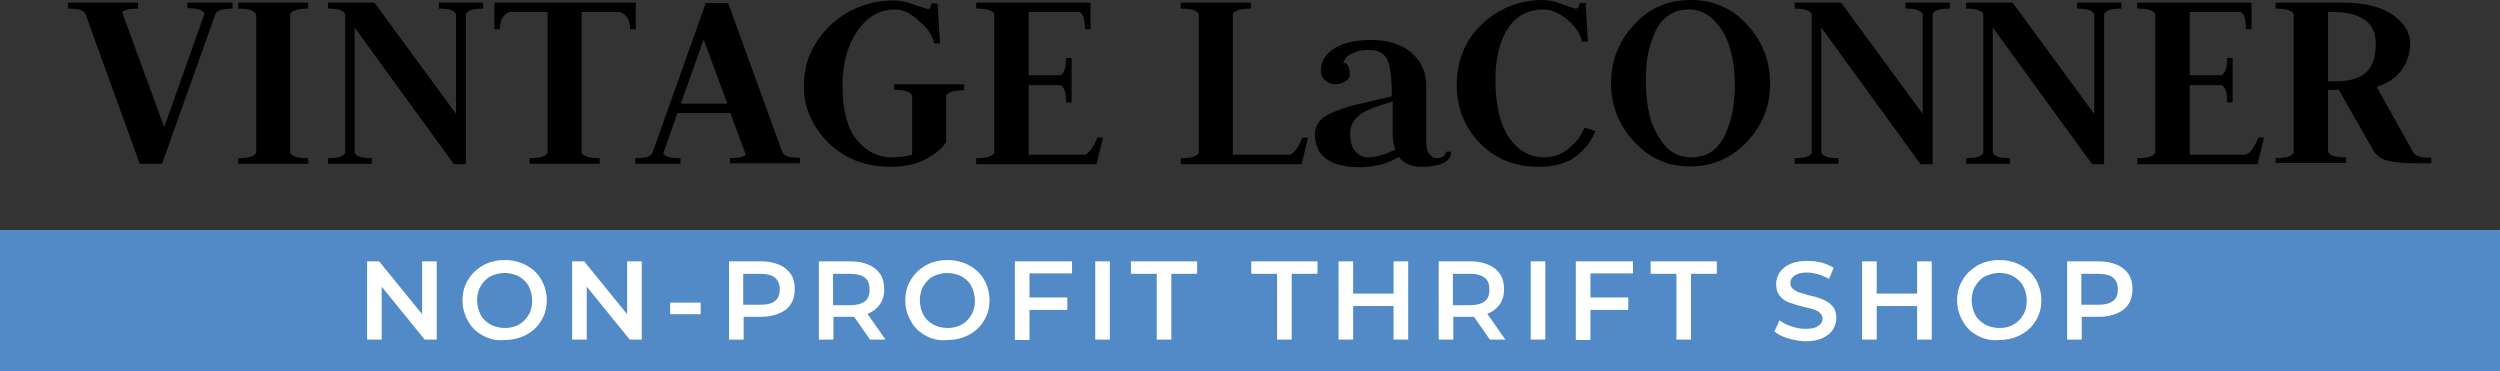 <?xml version="1.0" encoding="utf-8"?>
<!-- Generator: Adobe Illustrator 28.2.0, SVG Export Plug-In . SVG Version: 6.00 Build 0)  -->
<svg version="1.1" id="Layer_1" xmlns="http://www.w3.org/2000/svg" xmlns:xlink="http://www.w3.org/1999/xlink" x="0px" y="0px"
	 viewBox="0 0 581.6 86.4" style="enable-background:new 0 0 581.6 86.4;" xml:space="preserve">
<rect x="0" y="0" width="581.6" height="86.4" fill="#333333" stroke="none"/>
<style type="text/css">
	.st0{fill:#5289C7;}
	.st1{fill:#FFFFFF;}
</style>
<g>
	<g>
		<path d="M47.6,3.1c-0.4-0.8-1.8-1.2-4-1.2V0.6h10.5V2c-2.3,0-3.7,0.4-4,1.3L37.7,38.1h-5.2L19.9,3.3C19.6,2.4,18.3,2,15.8,2V0.6
			h16.3V2c-2,0-3.2,0.3-3.7,0.8l9.8,26.8L47.6,3.1z"/>
		<path d="M55.4,38.1v-1.3c2.4,0,3.8-0.4,4.2-1.3V3.3C59.1,2.4,57.7,2,55.4,2V0.6h16.3V2c-2.4,0-3.8,0.4-4.2,1.3v32.2
			c0.4,0.9,1.8,1.3,4.2,1.3v1.3H55.4z"/>
		<path d="M76.3,38.1v-1.3c2.3,0,3.7-0.4,4-1.3V3.3C80,2.4,78.6,2,76.3,2V0.6h10.8l19,25.9V3.3c-0.4-0.9-1.7-1.3-4-1.3V0.6h10.3V2
			c-2.3,0-3.7,0.4-4,1.3v34.9h-2.8L82.5,6.4v29.1c0.4,0.9,1.7,1.3,4,1.3v1.3H76.3z"/>
		<path d="M114.8,0.6h33.1v6.2h-1.3c0-2.1-0.8-3.4-2.3-4h-9v32.7c0.4,0.9,1.8,1.3,4.2,1.3v1.3h-16.3v-1.3c2.4,0,3.8-0.4,4.2-1.3V2.8
			h-8.9c-1.5,0.6-2.2,2-2.2,4h-1.3V0.6z"/>
		<path d="M169.8,38.1v-1.3c2,0,3.2-0.3,3.7-0.8l-3.6-9.7h-12.3l-3.3,9.4c0.4,0.8,1.8,1.1,4,1.1v1.3h-10.5v-1.3c2.3,0,3.7-0.4,4-1.3
			l12.4-34.8h5.2L182,35.4c0.3,0.9,1.7,1.3,4.1,1.3v1.3H169.8z M163.7,9.2l-5.3,14.9h10.8L163.7,9.2z"/>
		<path d="M208.2,2.2c-3.6,0-6.5,1.7-8.8,5.1c-2.3,3.4-3.4,7.6-3.4,12.5c0,5.8,1.1,10,3.3,12.7c2.2,2.7,4.9,4.1,8,4.1
			c1.8,0,3.4-0.2,4.9-0.6V22.2c-0.4-0.9-1.8-1.3-4.2-1.3v-1.3h16.3V21c-2.4,0-3.8,0.4-4.2,1.3V33c-0.7,1.3-2.2,2.6-4.5,3.9
			c-2.3,1.3-5.1,1.9-8.5,1.9c-5.8,0-10.6-1.9-14.4-5.6c-3.8-3.8-5.7-8.2-5.7-13.2c0-4,1.1-7.5,3.2-10.6c2.1-3.1,4.8-5.4,7.9-7
			c3.2-1.6,6.4-2.3,9.9-2.3c1.2,0,2.8,0.3,4.7,1c1.9,0.6,3,1,3.2,1c0.5,0,0.7-0.4,0.7-1.3h1.5l0.6,9.3h-1.4
			c-0.3-1.8-1.4-3.5-3.5-5.2C211.9,3,209.9,2.2,208.2,2.2z"/>
		<path d="M227.1,38.1v-1.3c2.4,0,3.8-0.4,4.2-1.3V3.3c-0.4-0.9-1.8-1.3-4.2-1.3V0.6h26.6v6.2h-1.3c0-2.3-0.4-3.7-1.3-4h-11.8v14.7
			h7.4c0.9-0.4,1.3-1.7,1.3-4h1.3v10.3H248c0-2.3-0.4-3.7-1.3-4h-7.4v16.2h13.1c1.1-0.5,2-1.8,2.9-4h1.3l-1.5,6.2H227.1z"/>
		<path d="M274.7,38.1v-1.3c2.4,0,3.8-0.4,4.2-1.3V3.3c-0.4-0.9-1.8-1.3-4.2-1.3V0.6H291V2c-2.4,0-3.8,0.4-4.2,1.3v32.7h13.3
			c1.1-0.5,2-1.8,2.9-4h1.3l-1.5,6.2H274.7z"/>
		<path d="M312.5,14.6c1,0,1.5,0.9,1.5,2.7c0,0.7-0.4,1.3-1.1,1.7c-0.7,0.4-1.5,0.6-2.3,0.6c-0.9,0-1.6-0.3-2.3-0.9
			c-0.7-0.6-1-1.4-1-2.3c0-2.2,1.1-3.9,3.2-5.2c2.2-1.3,5-1.9,8.4-1.9c4.1,0,7.2,1,9.5,3c2.3,2,3.4,4.6,3.4,7.7v12.8
			c0,1.4,0.2,2.4,0.7,3c0.5,0.6,1,1,1.7,1c0.6,0,1.1-0.1,1.5-0.4c0.5-0.3,0.7-0.7,0.7-1.1h1.2c0,2.3-2.4,3.5-7.1,3.5
			c-2.2,0-3.9-0.8-5.1-2.3c-2.6,1.6-5.6,2.4-9,2.4c-7,0-10.5-2.6-10.5-7.8c0-1.1,0.4-2,1.1-2.9c0.7-0.9,1.9-1.6,3.4-2.2
			s2.9-1.1,4.1-1.4c1.2-0.3,2.9-0.7,5-1.2c2.1-0.5,3.6-0.8,4.3-1c0-4-0.3-6.8-1-8.4c-0.7-1.6-2.2-2.4-4.5-2.4
			c-1.4,0-2.7,0.3-3.8,0.9C313.4,12.9,312.8,13.7,312.5,14.6z M324.6,34.8c-0.4-1.2-0.6-2.4-0.6-3.9v-7.3c-3.7,1.1-6.1,2-7.2,2.8
			c-1.8,1.2-2.7,2.7-2.7,4.6c0,2,0.4,3.4,1.3,4.3c0.8,0.9,1.8,1.3,2.9,1.3C320,36.6,322.2,36,324.6,34.8z"/>
		<path d="M359.1,2.2c-3.6,0-6.4,1.5-8.3,4.4c-1.9,2.9-2.9,6.9-2.9,11.9c0,5.8,1,10.3,3.1,13.4c2.1,3.1,4.9,4.7,8.3,4.7
			c2.1,0,4-0.7,5.7-2.1c1.7-1.4,2.9-3,3.6-4.8l2.6,0.8c-1,2.3-2.5,4.3-4.6,5.9s-5,2.4-8.6,2.4c-5.7,0-10.3-1.9-13.8-5.6
			c-3.5-3.7-5.3-8.1-5.3-13.3c0-5.9,2-10.7,6-14.4c4-3.7,8.7-5.5,14-5.5c1.2,0,2.8,0.3,4.6,1c1.8,0.6,2.9,1,3.1,1
			c0.5,0,0.8-0.4,0.8-1.3h1.5l0.5,9h-1.4c-0.3-1.8-1.4-3.4-3.3-5.1C362.8,3,360.9,2.2,359.1,2.2z"/>
		<path d="M380.2,33c-3.6-3.8-5.4-8.4-5.4-13.6c0-5.3,1.8-9.8,5.3-13.6C383.6,1.9,388,0,393.3,0c5.3,0,9.7,1.9,13.2,5.8
			c3.5,3.8,5.3,8.4,5.3,13.6c0,5.3-1.8,9.8-5.4,13.6c-3.6,3.8-8,5.7-13,5.7C388.2,38.8,383.8,36.9,380.2,33z M382.9,18.9
			c0,2.9,0.3,5.6,0.9,8.1c0.6,2.5,1.8,4.7,3.4,6.7s3.8,2.9,6.3,2.9c1.9,0,3.6-0.5,4.9-1.5s2.4-2.4,3.1-4.1c0.7-1.7,1.3-3.5,1.6-5.3
			c0.3-1.8,0.5-3.7,0.5-5.8c0-2.9-0.3-5.6-1-8.1c-0.6-2.6-1.8-4.8-3.5-6.7c-1.7-1.9-3.7-2.9-6.2-2.9c-1.9,0-3.6,0.5-4.9,1.5
			c-1.4,1-2.4,2.4-3.1,4.1c-0.7,1.7-1.3,3.5-1.6,5.3C383,14.9,382.9,16.9,382.9,18.9z"/>
		<path d="M417.5,38.1v-1.3c2.3,0,3.7-0.4,4-1.3V3.3c-0.4-0.9-1.7-1.3-4-1.3V0.6h10.8l19,25.9V3.3c-0.4-0.9-1.7-1.3-4-1.3V0.6h10.3
			V2c-2.3,0-3.7,0.4-4,1.3v34.9h-2.8L423.7,6.4v29.1c0.4,0.9,1.7,1.3,4,1.3v1.3H417.5z"/>
		<path d="M457.4,38.1v-1.3c2.3,0,3.7-0.4,4-1.3V3.3c-0.4-0.9-1.7-1.3-4-1.3V0.6h10.8l19,25.9V3.3c-0.4-0.9-1.7-1.3-4-1.3V0.6h10.3
			V2c-2.3,0-3.7,0.4-4,1.3v34.9h-2.8L463.6,6.4v29.1c0.4,0.9,1.7,1.3,4,1.3v1.3H457.4z"/>
		<path d="M497.2,38.1v-1.3c2.4,0,3.8-0.4,4.2-1.3V3.3C501,2.4,499.6,2,497.2,2V0.6h26.6v6.2h-1.3c0-2.3-0.4-3.7-1.3-4h-11.8v14.7
			h7.4c0.9-0.4,1.3-1.7,1.3-4h1.3v10.3h-1.3c0-2.3-0.4-3.7-1.3-4h-7.4v16.2h13.1c1.1-0.5,2-1.8,2.9-4h1.3l-1.5,6.2H497.2z"/>
		<path d="M529.4,38.1v-1.3c2.4,0,3.8-0.4,4.2-1.3V3.3c-0.4-0.9-1.8-1.3-4.2-1.3V0.6h15.5c5.2,0,9.1,1,11.8,2.9c2.7,1.9,4,4.1,4,6.6
			c0,2.3-0.7,4.4-2,6.2c-1.3,1.8-3.2,3.1-5.8,3.9l8.5,15.2c0.4,0.9,1.8,1.3,4.2,1.3v1.3H563c-3.4,0-5.9-0.2-7.5-0.6
			c-1.6-0.4-2.8-1.3-3.6-2.8l-7.8-13.7h-2.5v14.4c0.4,0.9,1.8,1.3,4.2,1.3v1.3H529.4z M541.6,2.8v16.1h2.1c2.9,0,5.2-0.7,6.7-2
			c1.5-1.3,2.3-3.6,2.3-6.8c0-2.5-0.9-4.3-2.6-5.5c-1.7-1.2-4.1-1.8-7.2-1.8H541.6z"/>
	</g>
	<g>
		<rect y="53.5" class="st0" width="581.6" height="32.9"/>
		<g>
			<path class="st1" d="M101.6,60.8V79h-2.8l-10-12.3V79h-3.4V60.8h2.8l10,12.3V60.8H101.6z"/>
			<path class="st1" d="M112.4,78.1c-1.5-0.8-2.7-1.9-3.5-3.4c-0.8-1.4-1.3-3-1.3-4.8c0-1.8,0.4-3.4,1.3-4.8c0.8-1.4,2-2.5,3.5-3.4
				c1.5-0.8,3.2-1.2,5-1.2c1.9,0,3.5,0.4,5,1.2s2.7,1.9,3.5,3.3c0.8,1.4,1.3,3,1.3,4.8s-0.4,3.4-1.3,4.8c-0.8,1.4-2,2.5-3.5,3.3
				c-1.5,0.8-3.2,1.2-5,1.2C115.5,79.3,113.9,78.9,112.4,78.1z M120.7,75.5c1-0.5,1.7-1.3,2.3-2.3s0.8-2.1,0.8-3.3
				c0-1.2-0.3-2.3-0.8-3.3s-1.3-1.7-2.3-2.3c-1-0.5-2.1-0.8-3.3-0.8s-2.3,0.3-3.3,0.8s-1.7,1.3-2.3,2.3s-0.8,2.1-0.8,3.3
				c0,1.2,0.3,2.3,0.8,3.3s1.3,1.7,2.3,2.3c1,0.5,2.1,0.8,3.3,0.8S119.7,76.1,120.7,75.5z"/>
			<path class="st1" d="M149.3,60.8V79h-2.8l-10-12.3V79h-3.4V60.8h2.8l10,12.3V60.8H149.3z"/>
			<path class="st1" d="M155.9,70.4h7.1v2.7h-7.1V70.4z"/>
			<path class="st1" d="M181.3,61.6c1.2,0.5,2.1,1.3,2.7,2.2s0.9,2.1,0.9,3.5c0,1.3-0.3,2.5-0.9,3.4c-0.6,1-1.5,1.7-2.7,2.2
				c-1.2,0.5-2.5,0.8-4.1,0.8H173V79h-3.4V60.8h7.5C178.7,60.8,180.1,61.1,181.3,61.6z M180.3,70c0.8-0.6,1.1-1.5,1.1-2.7
				s-0.4-2.1-1.1-2.7s-1.9-0.9-3.4-0.9h-4v7.2h4C178.5,70.9,179.6,70.6,180.3,70z"/>
			<path class="st1" d="M202.4,79l-3.7-5.3c-0.2,0-0.4,0-0.7,0h-4.1V79h-3.4V60.8h7.5c1.6,0,3,0.3,4.1,0.8c1.2,0.5,2.1,1.3,2.7,2.2
				s0.9,2.1,0.9,3.5c0,1.4-0.3,2.5-1,3.5c-0.7,1-1.6,1.7-2.9,2.2l4.2,6H202.4z M201.2,64.6c-0.8-0.6-1.9-0.9-3.4-0.9h-4v7.3h4
				c1.5,0,2.6-0.3,3.4-0.9s1.1-1.5,1.1-2.7S202,65.2,201.2,64.6z"/>
			<path class="st1" d="M215.4,78.1c-1.5-0.8-2.7-1.9-3.5-3.4c-0.8-1.4-1.3-3-1.3-4.8c0-1.8,0.4-3.4,1.3-4.8c0.8-1.4,2-2.5,3.5-3.4
				c1.5-0.8,3.2-1.2,5-1.2c1.9,0,3.5,0.4,5,1.2s2.7,1.9,3.5,3.3c0.8,1.4,1.3,3,1.3,4.8s-0.4,3.4-1.3,4.8c-0.8,1.4-2,2.5-3.5,3.3
				c-1.5,0.8-3.2,1.2-5,1.2C218.5,79.3,216.8,78.9,215.4,78.1z M223.7,75.5c1-0.5,1.7-1.3,2.3-2.3s0.8-2.1,0.8-3.3
				c0-1.2-0.3-2.3-0.8-3.3s-1.3-1.7-2.3-2.3c-1-0.5-2.1-0.8-3.3-0.8s-2.3,0.3-3.3,0.8s-1.7,1.3-2.3,2.3s-0.8,2.1-0.8,3.3
				c0,1.2,0.3,2.3,0.8,3.3s1.3,1.7,2.3,2.3c1,0.5,2.1,0.8,3.3,0.8S222.7,76.1,223.7,75.5z"/>
			<path class="st1" d="M239.5,63.7v5.5h8.8v2.9h-8.8v7h-3.4V60.8h13.3v2.8H239.5z"/>
			<path class="st1" d="M254.8,60.8h3.4V79h-3.4V60.8z"/>
			<path class="st1" d="M269.1,63.7h-6v-2.9h15.4v2.9h-6V79h-3.4V63.7z"/>
			<path class="st1" d="M297.1,63.7h-6v-2.9h15.4v2.9h-6V79h-3.4V63.7z"/>
			<path class="st1" d="M327.6,60.8V79h-3.4v-7.8h-9.4V79h-3.4V60.8h3.4v7.5h9.4v-7.5H327.6z"/>
			<path class="st1" d="M346.6,79l-3.7-5.3c-0.2,0-0.4,0-0.7,0h-4.1V79h-3.4V60.8h7.5c1.6,0,3,0.3,4.1,0.8c1.2,0.5,2.1,1.3,2.7,2.2
				s0.9,2.1,0.9,3.5c0,1.4-0.3,2.5-1,3.5c-0.7,1-1.6,1.7-2.9,2.2l4.2,6H346.6z M345.4,64.6c-0.8-0.6-1.9-0.9-3.4-0.9h-4v7.3h4
				c1.5,0,2.6-0.3,3.4-0.9s1.1-1.5,1.1-2.7S346.2,65.2,345.4,64.6z"/>
			<path class="st1" d="M356.1,60.8h3.4V79h-3.4V60.8z"/>
			<path class="st1" d="M370,63.7v5.5h8.8v2.9H370v7h-3.4V60.8h13.3v2.8H370z"/>
			<path class="st1" d="M390,63.7h-6v-2.9h15.4v2.9h-6V79H390V63.7z"/>
			<path class="st1" d="M415.9,78.7c-1.3-0.4-2.3-0.9-3.1-1.6l1.2-2.6c0.7,0.6,1.7,1.1,2.7,1.4c1.1,0.4,2.2,0.6,3.3,0.6
				c1.4,0,2.4-0.2,3-0.7c0.7-0.4,1-1,1-1.7c0-0.5-0.2-0.9-0.6-1.3s-0.8-0.6-1.4-0.8c-0.6-0.2-1.4-0.4-2.3-0.6
				c-1.4-0.3-2.5-0.7-3.4-1c-0.9-0.3-1.6-0.8-2.2-1.5s-0.9-1.7-0.9-2.8c0-1,0.3-1.9,0.8-2.7s1.4-1.5,2.5-2c1.1-0.5,2.4-0.7,4-0.7
				c1.1,0,2.2,0.1,3.3,0.4c1.1,0.3,2,0.7,2.8,1.2l-1.1,2.6c-0.8-0.5-1.6-0.8-2.5-1.1c-0.9-0.2-1.7-0.4-2.5-0.4c-1.3,0-2.3,0.2-3,0.7
				c-0.7,0.5-1,1-1,1.8c0,0.5,0.2,0.9,0.6,1.3c0.4,0.3,0.8,0.6,1.4,0.8s1.4,0.4,2.3,0.7c1.4,0.3,2.5,0.6,3.3,1
				c0.9,0.3,1.6,0.9,2.2,1.5c0.6,0.7,0.9,1.6,0.9,2.8c0,1-0.3,1.9-0.8,2.7s-1.4,1.5-2.5,2c-1.1,0.5-2.5,0.7-4.1,0.7
				C418.6,79.3,417.2,79.1,415.9,78.7z"/>
			<path class="st1" d="M449.4,60.8V79H446v-7.8h-9.4V79h-3.4V60.8h3.4v7.5h9.4v-7.5H449.4z"/>
			<path class="st1" d="M460.1,78.1c-1.5-0.8-2.7-1.9-3.5-3.4c-0.8-1.4-1.3-3-1.3-4.8c0-1.8,0.4-3.4,1.3-4.8c0.8-1.4,2-2.5,3.5-3.4
				c1.5-0.8,3.2-1.2,5-1.2c1.9,0,3.5,0.4,5,1.2c1.5,0.8,2.7,1.9,3.5,3.3c0.8,1.4,1.3,3,1.3,4.8s-0.4,3.4-1.3,4.8
				c-0.8,1.4-2,2.5-3.5,3.3c-1.5,0.8-3.2,1.2-5,1.2C463.3,79.3,461.6,78.9,460.1,78.1z M468.4,75.5c1-0.5,1.7-1.3,2.3-2.3
				s0.8-2.1,0.8-3.3c0-1.2-0.3-2.3-0.8-3.3s-1.3-1.7-2.3-2.3s-2.1-0.8-3.3-0.8c-1.2,0-2.3,0.3-3.3,0.8s-1.7,1.3-2.3,2.3
				s-0.8,2.1-0.8,3.3c0,1.2,0.3,2.3,0.8,3.3s1.3,1.7,2.3,2.3c1,0.5,2.1,0.8,3.3,0.8C466.4,76.3,467.4,76.1,468.4,75.5z"/>
			<path class="st1" d="M492.5,61.6c1.2,0.5,2.1,1.3,2.7,2.2s0.9,2.1,0.9,3.5c0,1.3-0.3,2.5-0.9,3.4c-0.6,1-1.5,1.7-2.7,2.2
				c-1.2,0.5-2.5,0.8-4.1,0.8h-4.1V79h-3.4V60.8h7.5C489.9,60.8,491.3,61.1,492.5,61.6z M491.6,70c0.8-0.6,1.1-1.5,1.1-2.7
				s-0.4-2.1-1.1-2.7s-1.9-0.9-3.4-0.9h-4v7.2h4C489.7,70.9,490.8,70.6,491.6,70z"/>
		</g>
	</g>
</g>
</svg>
